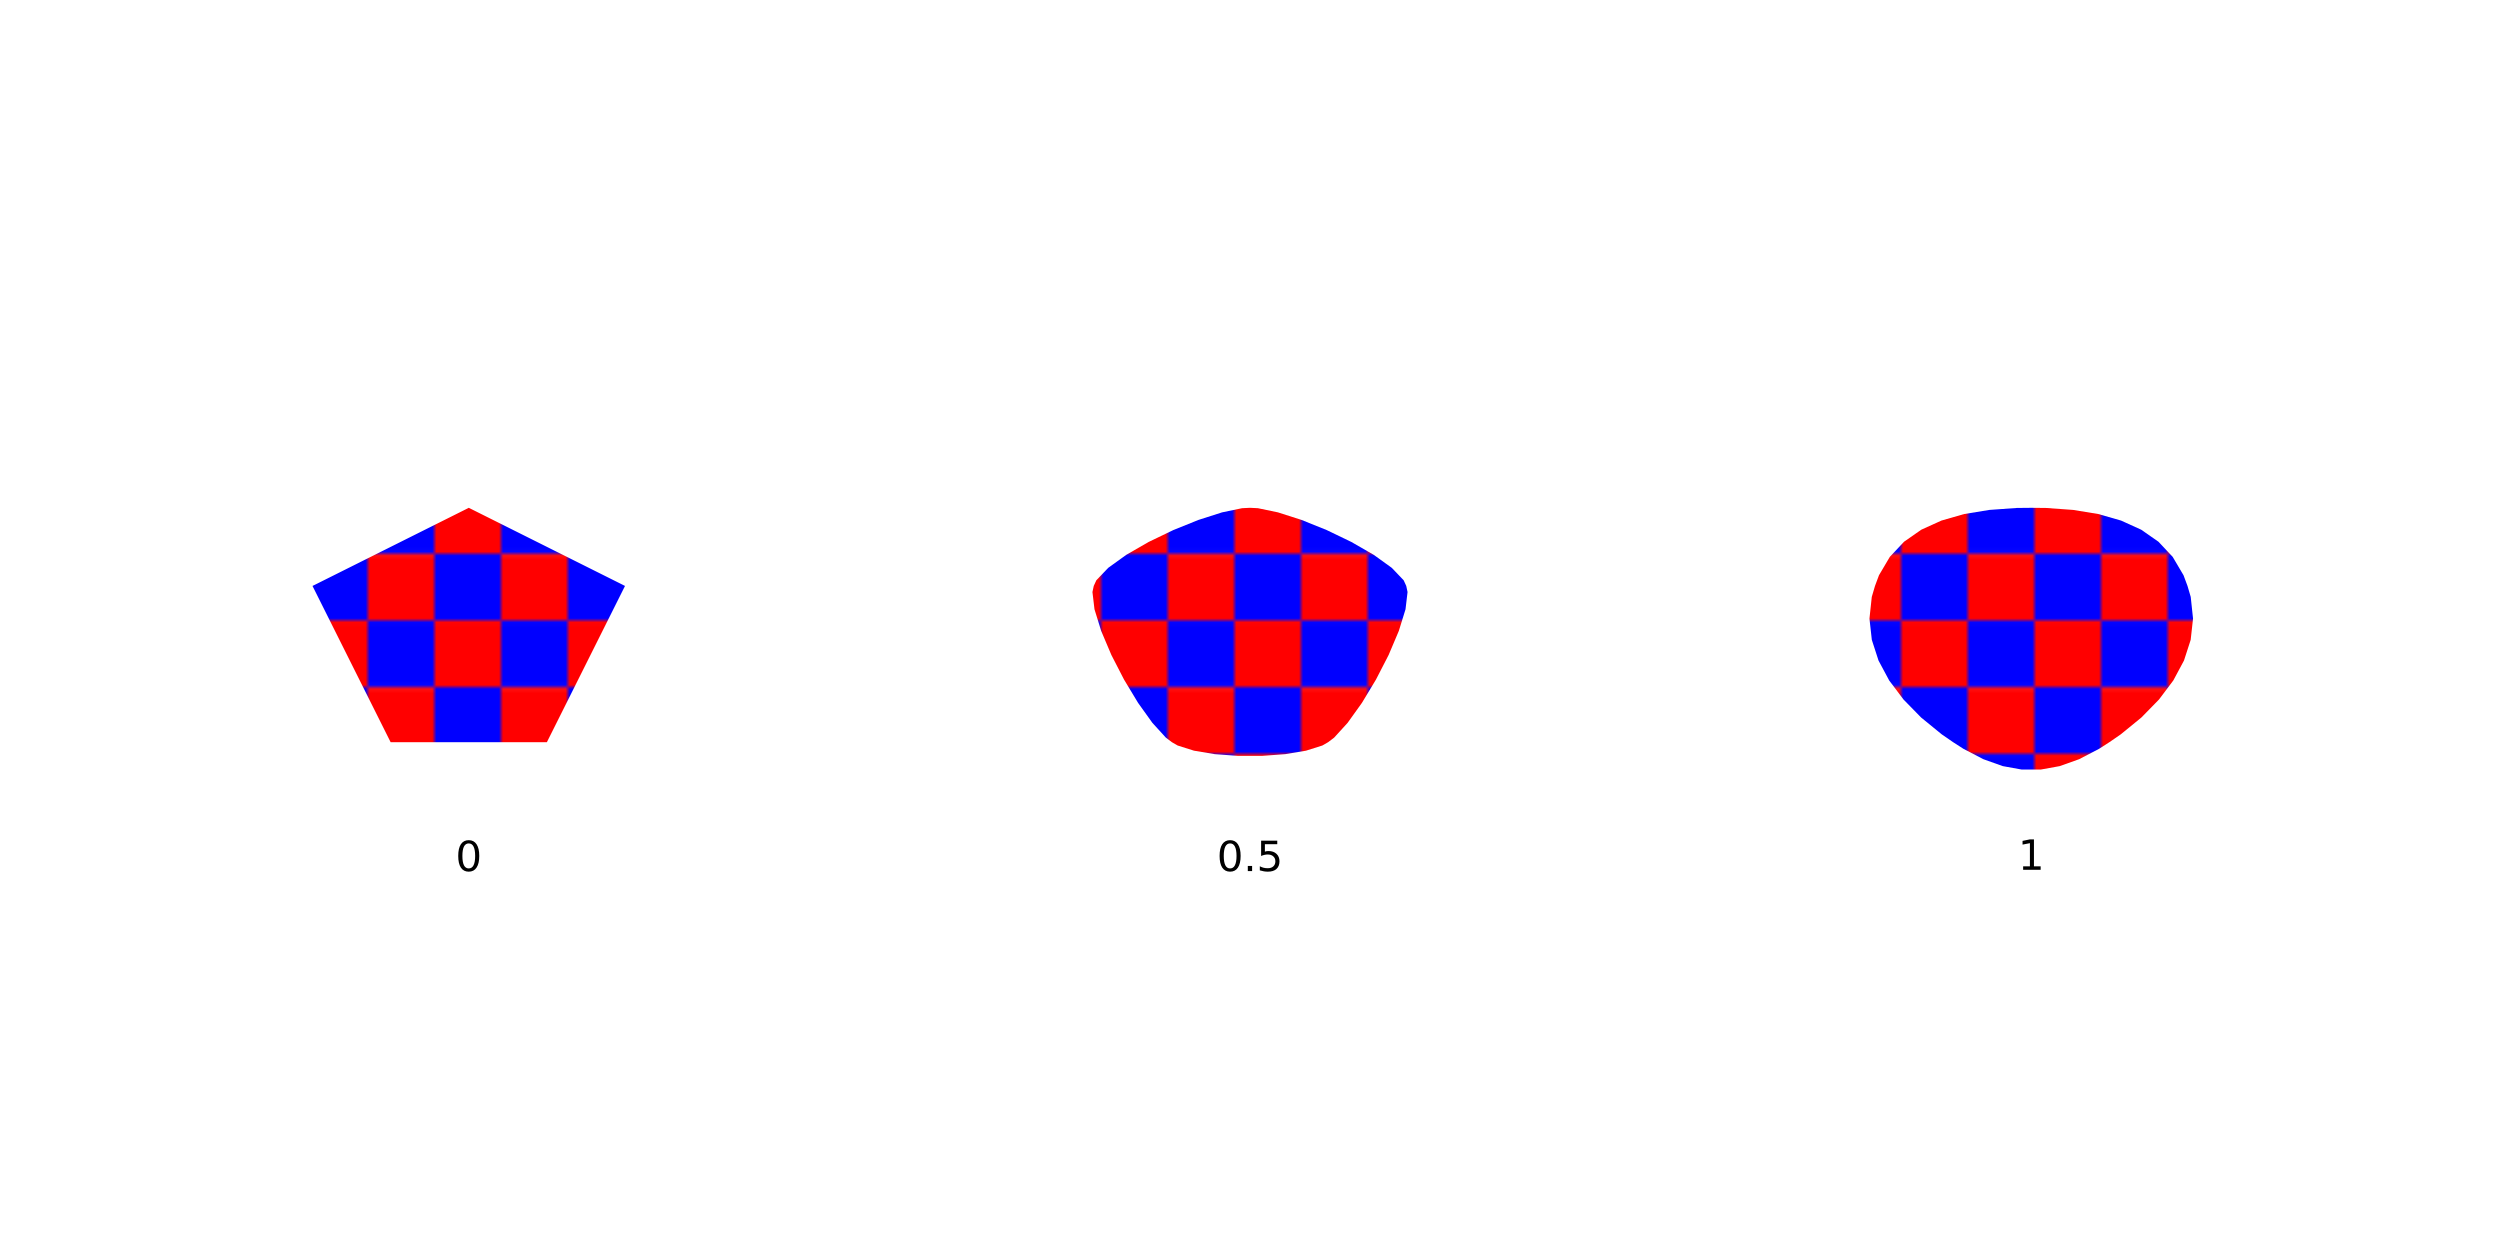 <?xml version="1.0" encoding="UTF-8"?>
<svg xmlns="http://www.w3.org/2000/svg" xmlns:xlink="http://www.w3.org/1999/xlink" width="600pt" height="300pt" viewBox="0 0 600 300" version="1.1">
<defs>
<g>
<symbol overflow="visible" id="glyph0-0">
<path style="stroke:none;" d="M 0.5 1.766 L 0.5 -7.047 L 5.5 -7.047 L 5.5 1.766 Z M 1.062 1.219 L 4.938 1.219 L 4.938 -6.484 L 1.062 -6.484 Z M 1.062 1.219 "/>
</symbol>
<symbol overflow="visible" id="glyph0-1">
<path style="stroke:none;" d="M 3.172 -6.641 C 2.672 -6.641 2.289 -6.391 2.031 -5.891 C 1.781 -5.391 1.656 -4.641 1.656 -3.641 C 1.656 -2.641 1.781 -1.891 2.031 -1.391 C 2.289 -0.891 2.672 -0.641 3.172 -0.641 C 3.691 -0.641 4.078 -0.891 4.328 -1.391 C 4.586 -1.891 4.719 -2.641 4.719 -3.641 C 4.719 -4.641 4.586 -5.391 4.328 -5.891 C 4.078 -6.391 3.691 -6.641 3.172 -6.641 Z M 3.172 -7.422 C 3.992 -7.422 4.617 -7.098 5.047 -6.453 C 5.484 -5.805 5.703 -4.867 5.703 -3.641 C 5.703 -2.41 5.484 -1.473 5.047 -0.828 C 4.617 -0.18 3.992 0.141 3.172 0.141 C 2.359 0.141 1.734 -0.18 1.297 -0.828 C 0.867 -1.473 0.656 -2.41 0.656 -3.641 C 0.656 -4.867 0.867 -5.805 1.297 -6.453 C 1.734 -7.098 2.359 -7.422 3.172 -7.422 Z M 3.172 -7.422 "/>
</symbol>
<symbol overflow="visible" id="glyph0-2">
<path style="stroke:none;" d="M 1.062 -1.234 L 2.094 -1.234 L 2.094 0 L 1.062 0 Z M 1.062 -1.234 "/>
</symbol>
<symbol overflow="visible" id="glyph0-3">
<path style="stroke:none;" d="M 1.078 -7.297 L 4.953 -7.297 L 4.953 -6.453 L 1.984 -6.453 L 1.984 -4.672 C 2.129 -4.723 2.27 -4.758 2.406 -4.781 C 2.551 -4.801 2.695 -4.812 2.844 -4.812 C 3.656 -4.812 4.297 -4.586 4.766 -4.141 C 5.242 -3.703 5.484 -3.102 5.484 -2.344 C 5.484 -1.551 5.238 -0.938 4.75 -0.5 C 4.27 -0.07 3.582 0.141 2.688 0.141 C 2.383 0.141 2.07 0.113 1.75 0.062 C 1.438 0.008 1.109 -0.066 0.766 -0.172 L 0.766 -1.156 C 1.066 -1 1.375 -0.879 1.688 -0.797 C 2 -0.723 2.328 -0.688 2.672 -0.688 C 3.234 -0.688 3.676 -0.832 4 -1.125 C 4.332 -1.426 4.5 -1.832 4.5 -2.344 C 4.5 -2.844 4.332 -3.238 4 -3.531 C 3.676 -3.832 3.234 -3.984 2.672 -3.984 C 2.41 -3.984 2.145 -3.953 1.875 -3.891 C 1.613 -3.836 1.348 -3.75 1.078 -3.625 Z M 1.078 -7.297 "/>
</symbol>
<symbol overflow="visible" id="glyph0-4">
<path style="stroke:none;" d="M 1.234 -0.828 L 2.859 -0.828 L 2.859 -6.391 L 1.094 -6.047 L 1.094 -6.938 L 2.844 -7.297 L 3.828 -7.297 L 3.828 -0.828 L 5.438 -0.828 L 5.438 0 L 1.234 0 Z M 1.234 -0.828 "/>
</symbol>
</g>
<clipPath id="clip1">
  <rect x="0" y="0" width="32" height="32"/>
</clipPath>
<g id="surface5" clip-path="url(#clip1)">
<path style=" stroke:none;fill-rule:evenodd;fill:rgb(100%,0%,0%);fill-opacity:1;" d="M 0 0.062 L 16 0.062 L 16 16.02 L 0 16.02 Z M 0 0.062 "/>
<path style=" stroke:none;fill-rule:evenodd;fill:rgb(0%,0%,100%);fill-opacity:1;" d="M 16 0 L 32 0 L 32 16.02 L 16 16.02 Z M 16 0 "/>
<path style=" stroke:none;fill-rule:evenodd;fill:rgb(0%,0%,100%);fill-opacity:1;" d="M 0 16.02 L 16 16.02 L 16 31.977 L 0 31.977 Z M 0 16.02 "/>
<path style=" stroke:none;fill-rule:evenodd;fill:rgb(100%,0%,0%);fill-opacity:1;" d="M 16 16.02 L 32 16.02 L 32 32.039 L 16 32.039 Z M 16 16.02 "/>
</g>
<pattern id="pattern0" patternUnits="userSpaceOnUse" width="32" height="32" patternTransform="matrix(1,0,0,1,-7.75,-27.125)">
<use xlink:href="#surface5"/>
</pattern>
<clipPath id="clip2">
  <rect x="0" y="0" width="32" height="32"/>
</clipPath>
<g id="surface8" clip-path="url(#clip2)">
<path style=" stroke:none;fill-rule:evenodd;fill:rgb(100%,0%,0%);fill-opacity:1;" d="M 0 0.062 L 16 0.062 L 16 16.02 L 0 16.02 Z M 0 0.062 "/>
<path style=" stroke:none;fill-rule:evenodd;fill:rgb(0%,0%,100%);fill-opacity:1;" d="M 16 0 L 32 0 L 32 16.02 L 16 16.02 Z M 16 0 "/>
<path style=" stroke:none;fill-rule:evenodd;fill:rgb(0%,0%,100%);fill-opacity:1;" d="M 0 16.02 L 16 16.02 L 16 31.977 L 0 31.977 Z M 0 16.02 "/>
<path style=" stroke:none;fill-rule:evenodd;fill:rgb(100%,0%,0%);fill-opacity:1;" d="M 16 16.02 L 32 16.02 L 32 32.039 L 16 32.039 Z M 16 16.02 "/>
</g>
<pattern id="pattern1" patternUnits="userSpaceOnUse" width="32" height="32" patternTransform="matrix(1,0,0,1,-7.75,-27.125)">
<use xlink:href="#surface8"/>
</pattern>
<clipPath id="clip3">
  <rect x="0" y="0" width="32" height="32"/>
</clipPath>
<g id="surface11" clip-path="url(#clip3)">
<path style=" stroke:none;fill-rule:evenodd;fill:rgb(100%,0%,0%);fill-opacity:1;" d="M 0 0.062 L 16 0.062 L 16 16.02 L 0 16.02 Z M 0 0.062 "/>
<path style=" stroke:none;fill-rule:evenodd;fill:rgb(0%,0%,100%);fill-opacity:1;" d="M 16 0 L 32 0 L 32 16.02 L 16 16.02 Z M 16 0 "/>
<path style=" stroke:none;fill-rule:evenodd;fill:rgb(0%,0%,100%);fill-opacity:1;" d="M 0 16.02 L 16 16.02 L 16 31.977 L 0 31.977 Z M 0 16.02 "/>
<path style=" stroke:none;fill-rule:evenodd;fill:rgb(100%,0%,0%);fill-opacity:1;" d="M 16 16.02 L 32 16.02 L 32 32.039 L 16 32.039 Z M 16 16.02 "/>
</g>
<pattern id="pattern2" patternUnits="userSpaceOnUse" width="32" height="32" patternTransform="matrix(1,0,0,1,-7.75,-27.125)">
<use xlink:href="#surface11"/>
</pattern>
</defs>
<g id="surface1">
<rect x="0" y="0" width="600" height="300" style="fill:rgb(100%,100%,100%);fill-opacity:1;stroke:none;"/>
<path style=" stroke:none;fill-rule:evenodd;fill:url(#pattern0);" d="M 93.75 178.125 L 131.25 178.125 L 150 140.625 L 112.5 121.875 L 75 140.625 Z M 93.75 178.125 "/>
<g style="fill:rgb(0%,0%,0%);fill-opacity:1;">
  <use xlink:href="#glyph0-1" x="109.319" y="209.062"/>
</g>
<path style=" stroke:none;fill-rule:evenodd;fill:url(#pattern1);" d="M 281.25 178.125 L 282.633 178.922 L 286.562 180.164 L 291.527 180.996 L 297.105 181.41 L 302.895 181.41 L 308.473 180.996 L 313.438 180.164 L 317.367 178.922 L 318.75 178.125 L 320.191 177.035 L 323.43 173.48 L 326.863 168.684 L 330.23 163.102 L 333.27 157.195 L 335.719 151.418 L 337.324 146.23 L 337.812 142.086 L 337.5 140.625 L 336.879 139.27 L 334.035 136.289 L 329.695 133.16 L 324.324 130.07 L 318.395 127.211 L 312.363 124.781 L 306.707 122.969 L 301.887 121.965 L 300 121.875 L 298.113 121.965 L 293.293 122.969 L 287.637 124.781 L 281.605 127.211 L 275.676 130.07 L 270.305 133.16 L 265.965 136.289 L 263.121 139.27 L 262.5 140.625 L 262.188 142.086 L 262.676 146.23 L 264.281 151.418 L 266.73 157.195 L 269.77 163.102 L 273.137 168.684 L 276.57 173.48 L 279.809 177.035 Z M 281.25 178.125 "/>
<g style="fill:rgb(0%,0%,0%);fill-opacity:1;">
  <use xlink:href="#glyph0-1" x="292.048" y="209.062"/>
</g>
<g style="fill:rgb(0%,0%,0%);fill-opacity:1;">
  <use xlink:href="#glyph0-2" x="298.411" y="209.062"/>
</g>
<g style="fill:rgb(0%,0%,0%);fill-opacity:1;">
  <use xlink:href="#glyph0-3" x="301.589" y="209.062"/>
</g>
<path style=" stroke:none;fill-rule:evenodd;fill:url(#pattern2);" d="M 468.75 178.125 L 471.223 179.715 L 476.008 182.207 L 480.66 183.867 L 485.23 184.695 L 489.77 184.695 L 494.34 183.867 L 498.992 182.207 L 503.777 179.715 L 506.25 178.125 L 508.984 176.242 L 513.926 172.207 L 518.156 167.883 L 521.594 163.312 L 524.156 158.527 L 525.762 153.566 L 526.328 148.465 L 525.773 143.258 L 525 140.625 L 524.047 138.062 L 521.438 133.641 L 518.031 130.016 L 513.887 127.129 L 509.051 124.934 L 503.586 123.367 L 497.543 122.379 L 490.98 121.91 L 487.5 121.875 L 484.02 121.91 L 477.457 122.379 L 471.414 123.367 L 465.949 124.934 L 461.113 127.129 L 456.969 130.016 L 453.562 133.641 L 450.953 138.062 L 450 140.625 L 449.227 143.258 L 448.672 148.465 L 449.238 153.566 L 450.844 158.527 L 453.406 163.312 L 456.844 167.883 L 461.074 172.207 L 466.016 176.242 Z M 468.75 178.125 "/>
<g style="fill:rgb(0%,0%,0%);fill-opacity:1;">
  <use xlink:href="#glyph0-4" x="484.319" y="208.75"/>
</g>
</g>
</svg>
